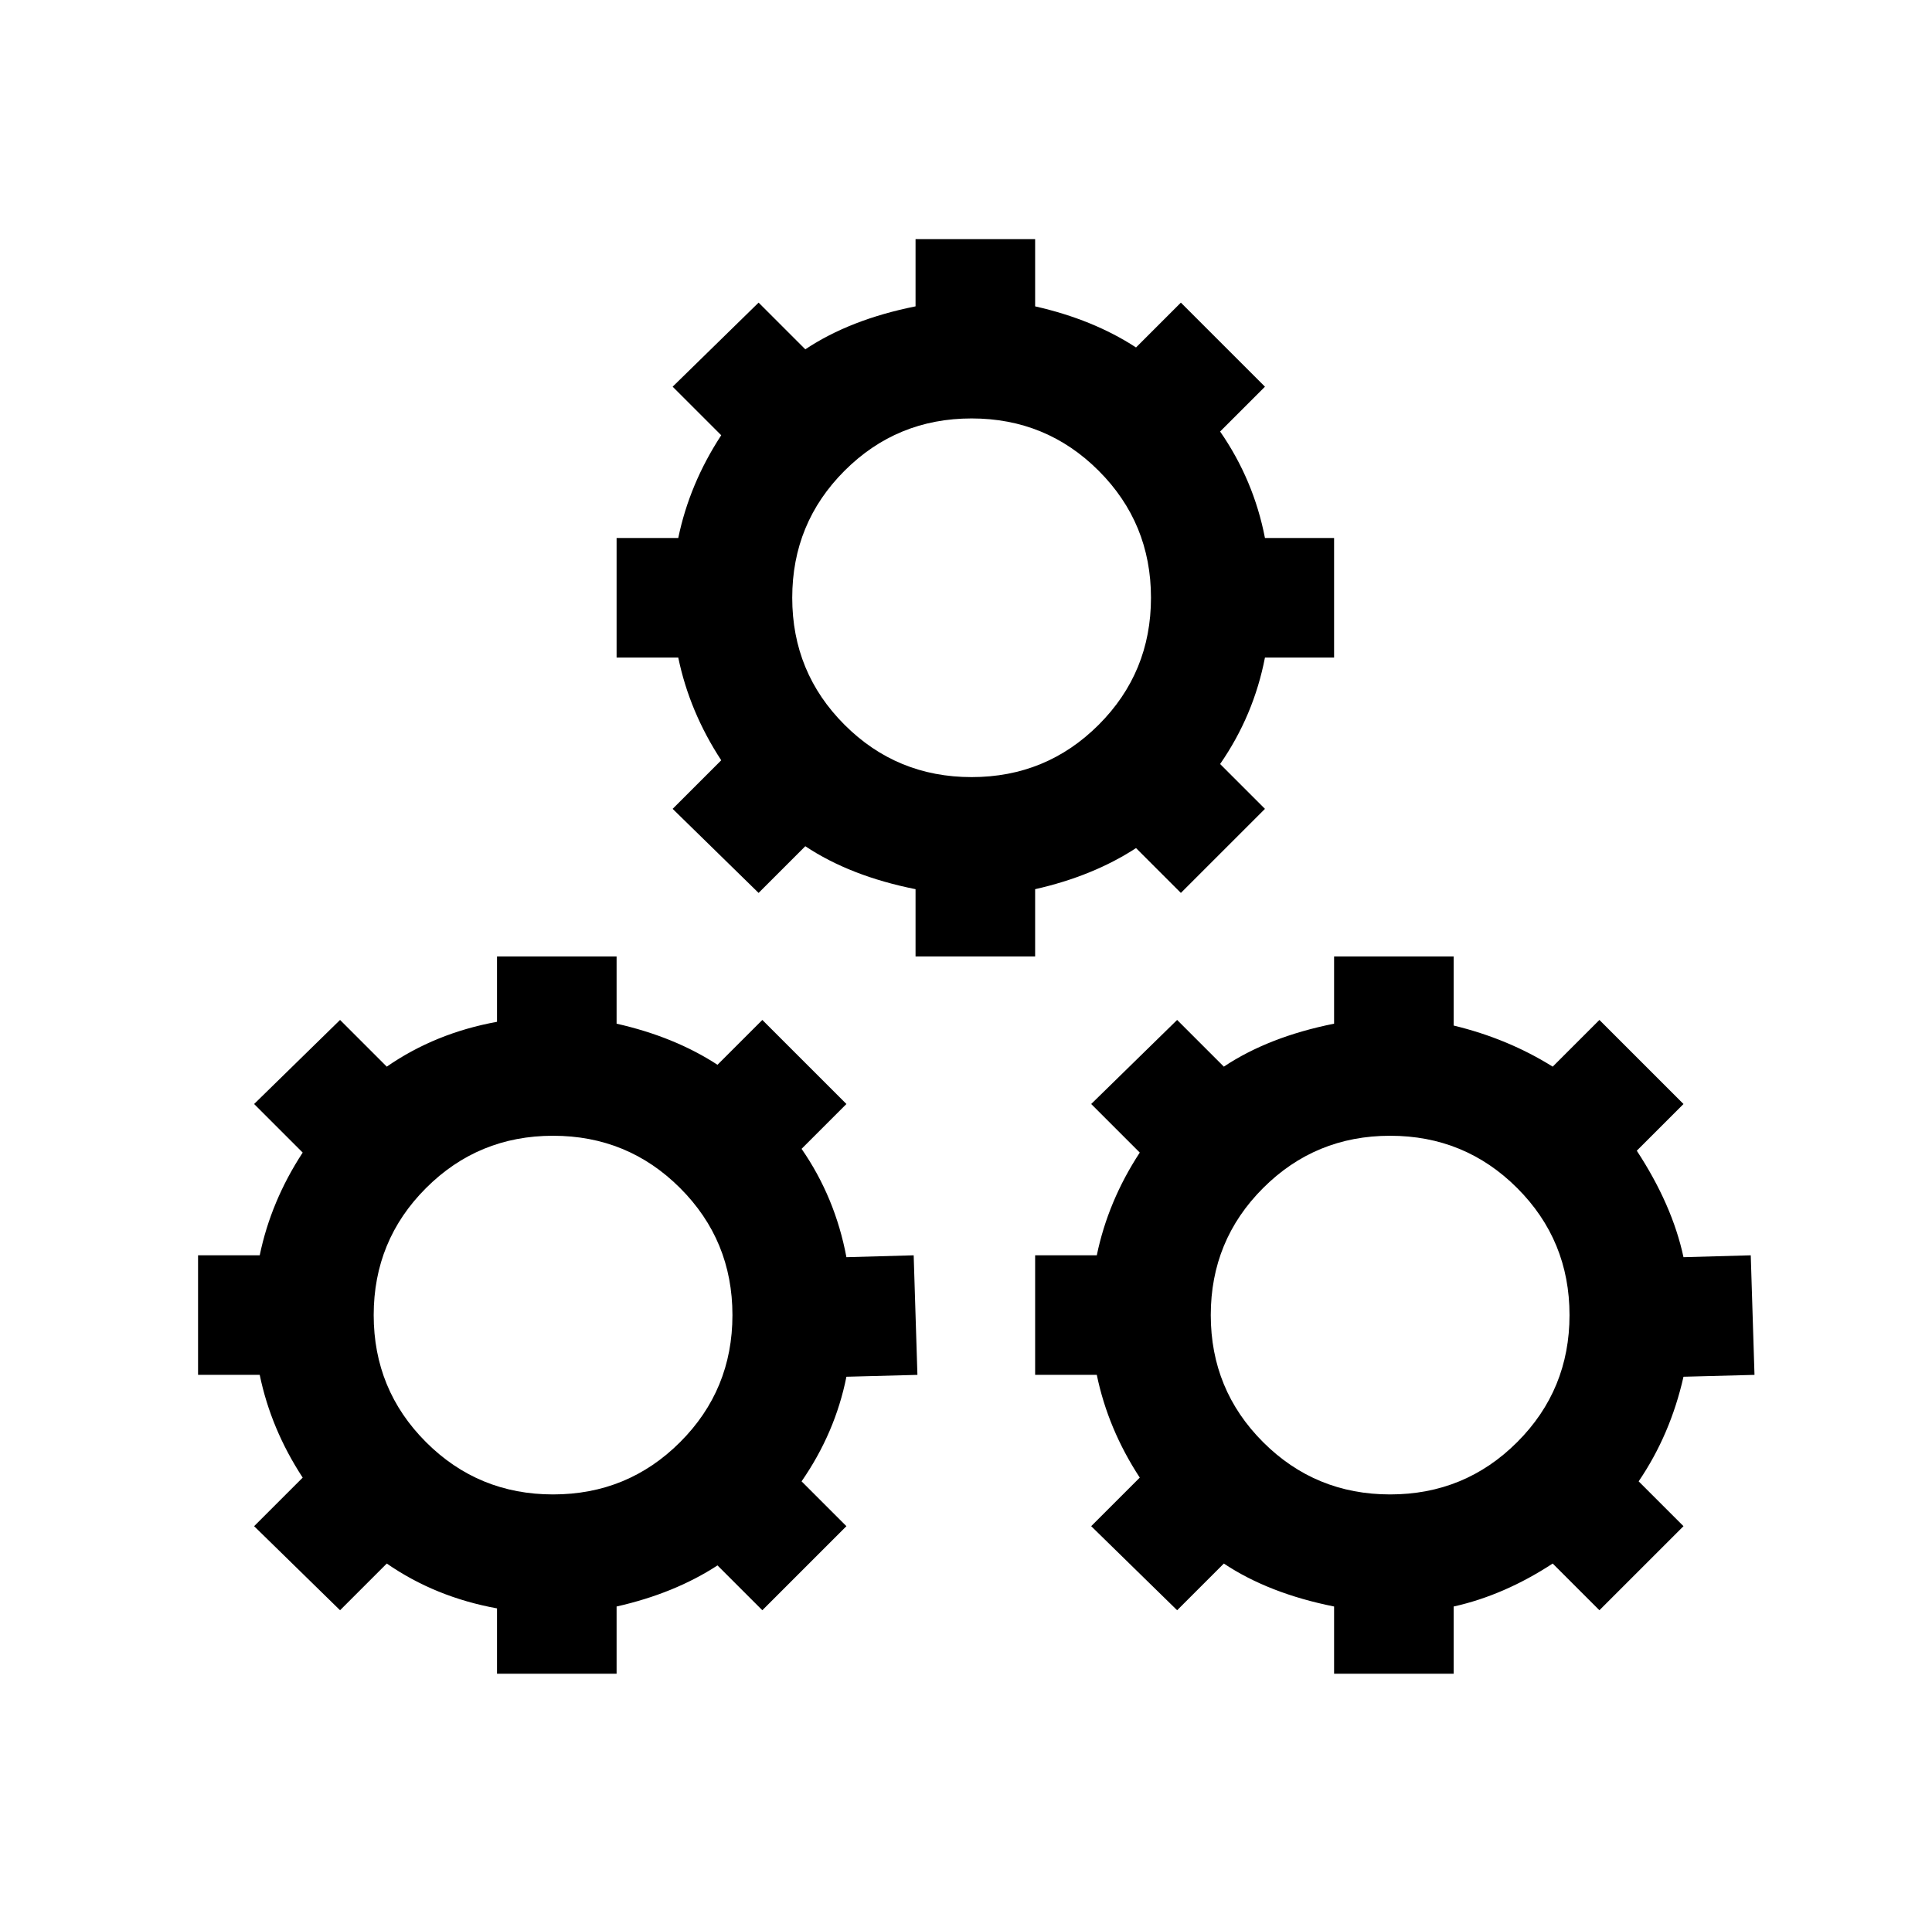 <?xml version="1.0" standalone="no"?>
<!DOCTYPE svg PUBLIC "-//W3C//DTD SVG 1.1//EN" "http://www.w3.org/Graphics/SVG/1.1/DTD/svg11.dtd" >
<svg xmlns="http://www.w3.org/2000/svg" xmlns:xlink="http://www.w3.org/1999/xlink" version="1.1" viewBox="-10 0 1034 1024">
   <path fill="currentColor"
d="M480 128v36q-35 7 -59 23l-25 -25l-46 45l26 26q-17 26 -23 55h-33v64h33q6 29 23 55l-26 26l46 45l25 -25q24 16 59 23v36h64v-36q31 -7 54 -22l24 24l45 -45l-24 -24q18 -26 24 -57h37v-64h-37q-6 -31 -24 -57l24 -24l-45 -45l-24 24q-23 -15 -54 -22v-36h-64zM510 224
q40 0 68 28t28 68t-28 68t-68 28t-68 -28t-28 -68t28 -68t68 -28zM256 512v35q-33 6 -59 24l-25 -25l-46 45l26 26q-17 26 -23 55h-33v64h33q6 29 23 55l-26 26l46 45l25 -25q26 18 59 24v35h64v-36q31 -7 54 -22l24 24l45 -45l-24 -24q18 -26 24 -56l38 -1l-2 -64l-36 1
q-6 -32 -24 -58l24 -24l-45 -45l-24 24q-23 -15 -54 -22v-36h-64zM704 512v36q-35 7 -59 23l-25 -25l-46 45l26 26q-17 26 -23 55h-33v64h33q6 29 23 55l-26 26l46 45l25 -25q24 16 59 23v36h64v-36q27 -6 53 -23l25 25l45 -45l-24 -24q17 -25 24 -56l38 -1l-2 -64l-36 1
q-6 -28 -25 -57l25 -25l-45 -45l-25 25q-24 -15 -53 -22v-37h-64zM286 608q40 0 68 28t28 68t-28 68t-68 28t-68 -28t-28 -68t28 -68t68 -28zM734 608q40 0 68 28t28 68t-28 68t-68 28t-68 -28t-28 -68t28 -68t68 -28z" />
</svg>
